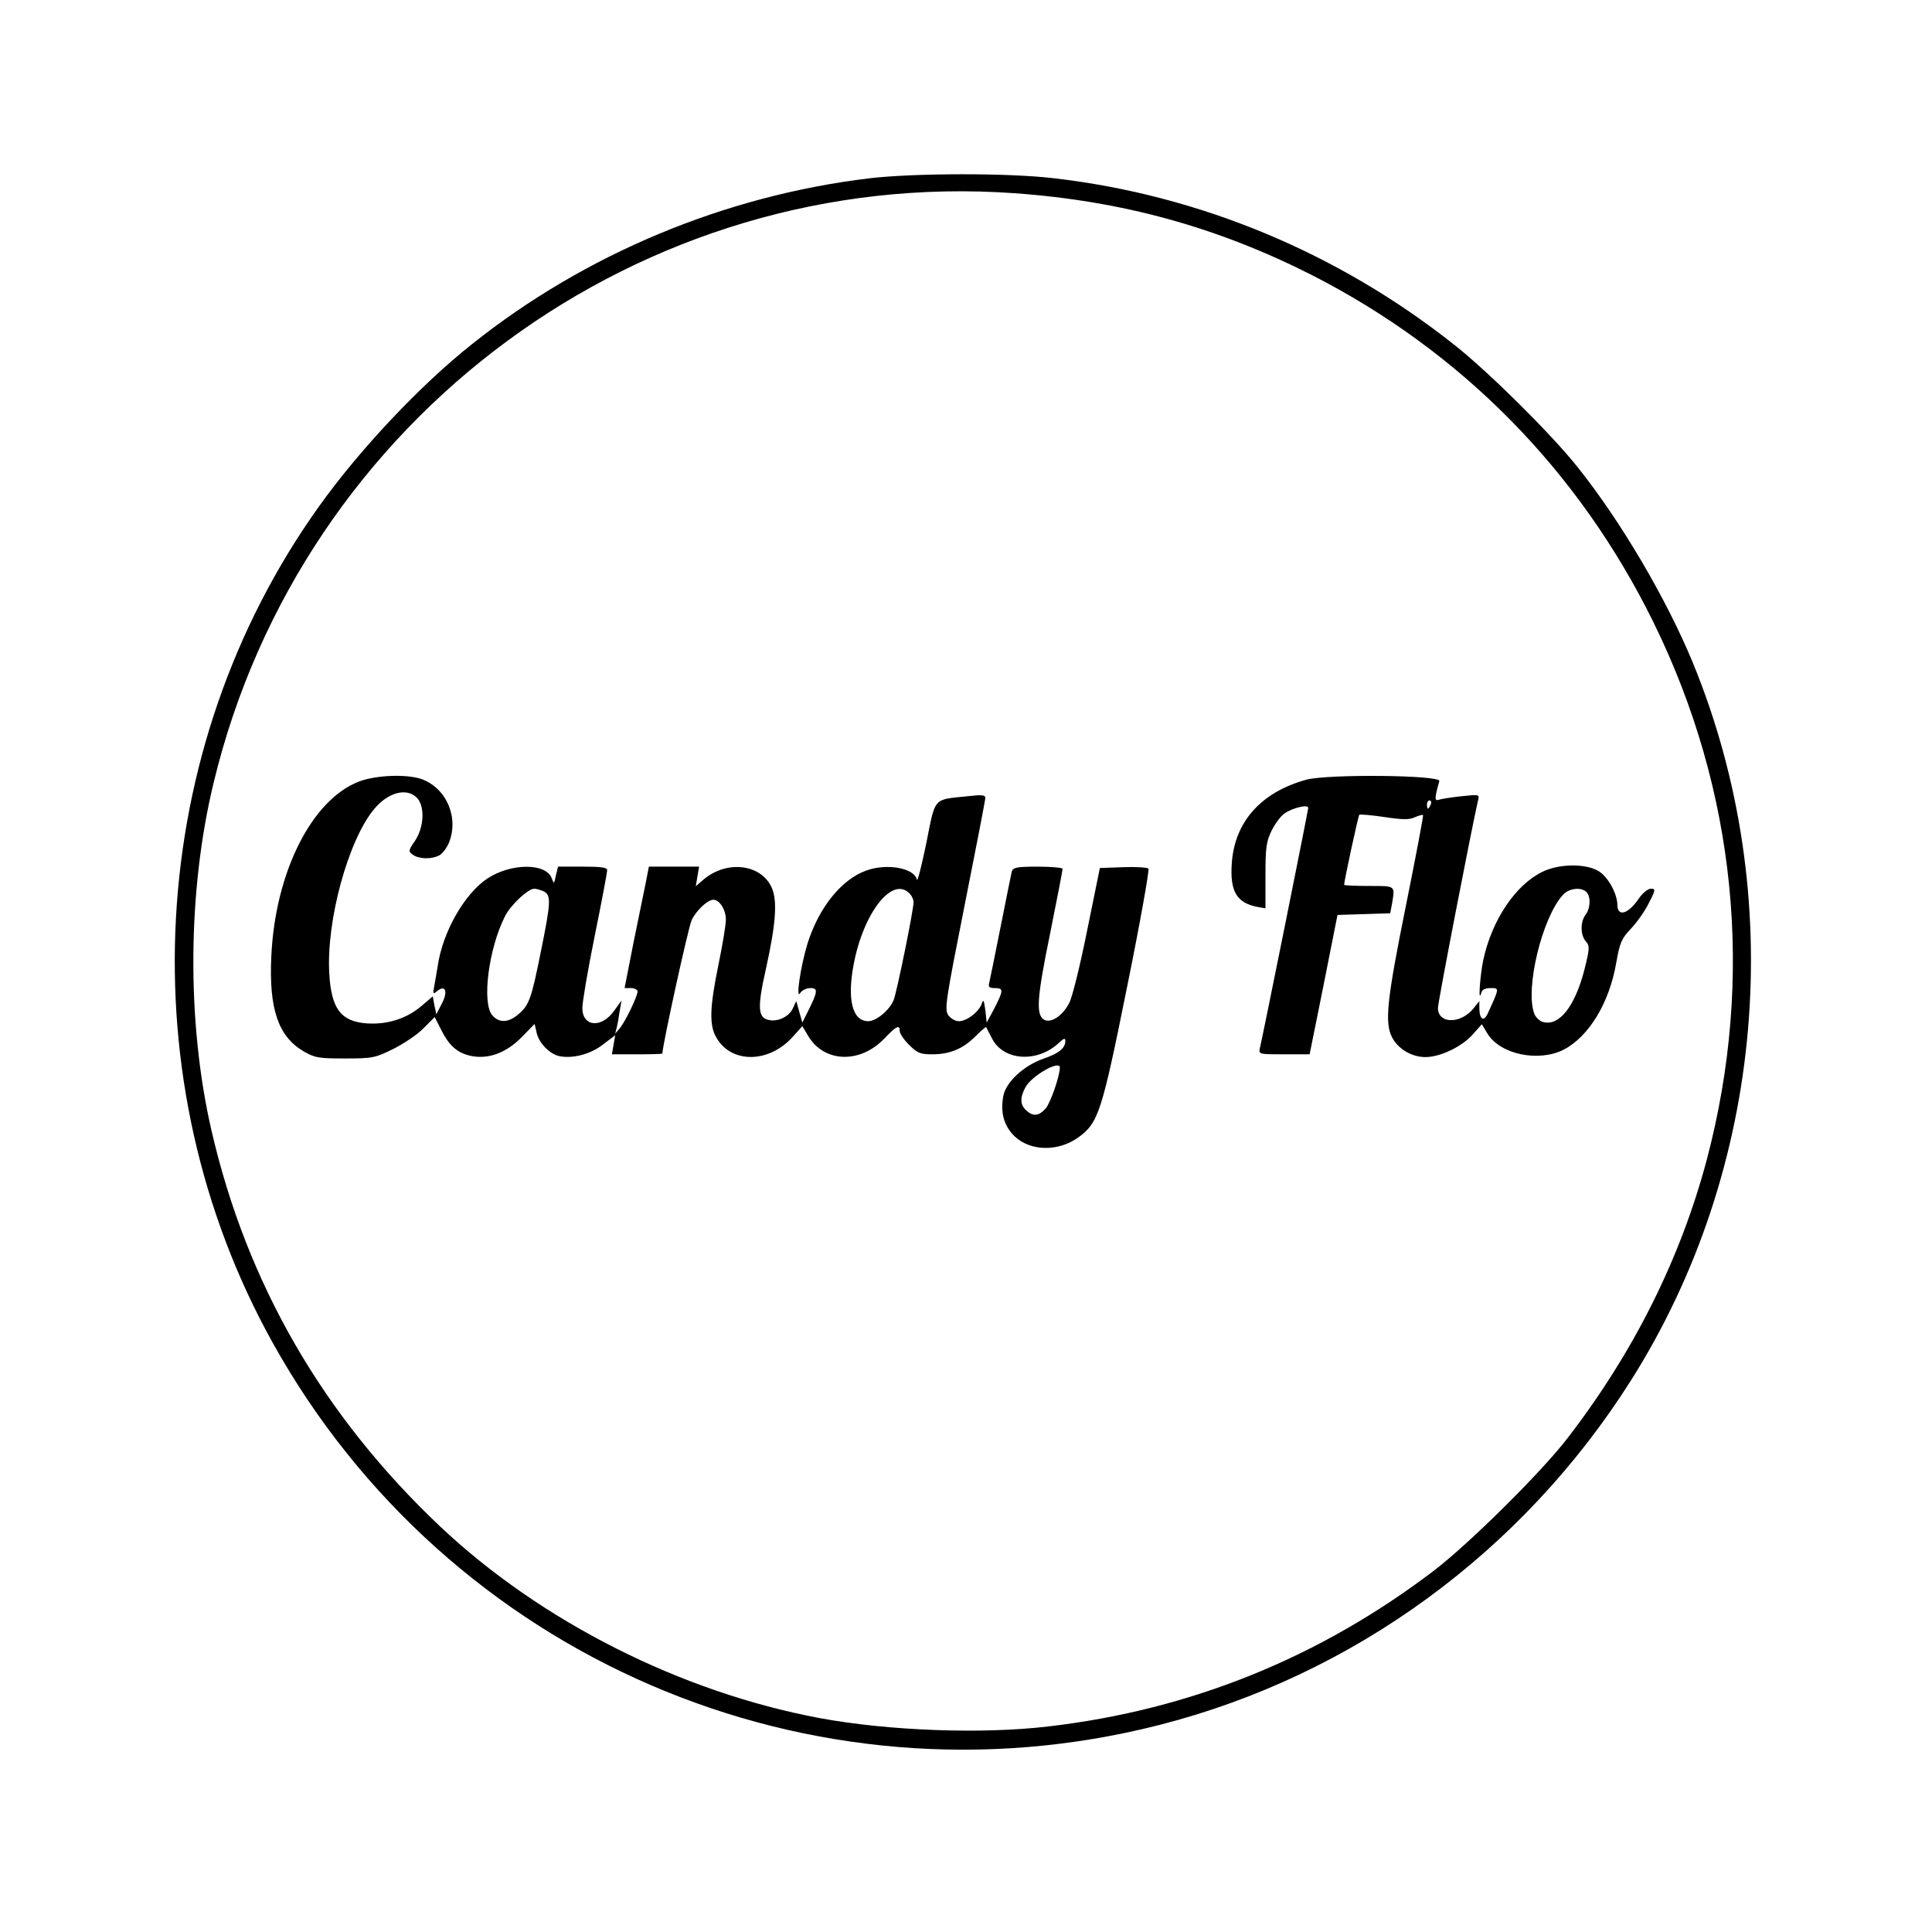 <?xml version="1.0" standalone="no"?>
<!DOCTYPE svg PUBLIC "-//W3C//DTD SVG 20010904//EN"
 "http://www.w3.org/TR/2001/REC-SVG-20010904/DTD/svg10.dtd">
<svg version="1.0" xmlns="http://www.w3.org/2000/svg"
 width="700pt" height="700pt" viewBox="0 0 700 700"
 preserveAspectRatio="xMidYMid meet">
<g transform="translate(0,700) scale(0.1,-0.1)"
fill="#000000" stroke="none">
<path d="M3150 6354 c-524 -63 -1030 -274 -1440 -601 -188 -149 -409 -384
-555 -589 -629 -880 -695 -2080 -167 -3029 634 -1140 1950 -1707 3212 -1385
703 179 1316 627 1709 1248 486 768 571 1758 224 2602 -95 230 -261 513 -419
710 -96 120 -320 342 -444 440 -421 334 -924 543 -1450 604 -166 20 -509 19
-670 0z m525 -54 c392 -28 735 -123 1077 -296 543 -277 968 -708 1239 -1259
299 -609 367 -1285 194 -1943 -95 -359 -264 -699 -505 -1012 -95 -124 -358
-384 -485 -481 -414 -315 -881 -504 -1395 -564 -241 -29 -582 -16 -830 30
-503 94 -1010 350 -1375 694 -425 402 -701 880 -829 1436 -90 391 -87 867 8
1259 319 1325 1552 2232 2901 2136z"/>
<path d="M1300 4168 c-171 -66 -303 -329 -317 -633 -9 -190 25 -289 115 -343
43 -25 56 -27 152 -27 100 0 109 2 174 34 38 19 88 52 110 75 l41 41 25 -49
c29 -58 61 -84 113 -93 61 -10 123 14 177 69 l47 48 7 -30 c7 -37 45 -77 80
-86 47 -11 114 5 160 41 l45 34 -6 -35 -6 -34 92 0 c50 0 91 1 91 3 0 29 94
458 106 483 17 36 58 74 79 74 22 0 45 -36 45 -72 0 -19 -12 -91 -26 -159 -33
-160 -35 -224 -8 -269 53 -93 188 -93 274 1 l37 41 21 -35 c57 -97 187 -102
275 -11 45 47 57 53 57 28 0 -9 15 -31 34 -50 30 -30 41 -34 84 -34 63 0 112
20 157 66 20 20 37 34 38 33 1 -2 10 -21 21 -41 41 -82 165 -90 243 -16 17 16
23 18 23 7 0 -27 -24 -46 -80 -65 -71 -25 -136 -85 -145 -136 -11 -60 3 -108
41 -145 58 -55 159 -56 231 -4 73 53 85 90 177 547 47 231 81 423 77 427 -4 4
-46 7 -92 5 l-84 -3 -46 -226 c-25 -125 -54 -243 -65 -263 -24 -47 -67 -75
-92 -60 -29 19 -25 79 23 313 25 124 45 228 45 233 0 4 -40 8 -89 8 -77 0 -90
-3 -95 -17 -2 -10 -21 -101 -41 -203 -20 -102 -39 -193 -41 -202 -4 -14 1 -18
20 -18 33 0 32 -8 -1 -73 l-28 -52 -5 45 c-5 37 -7 41 -13 23 -11 -30 -54 -63
-83 -63 -13 0 -30 10 -39 23 -13 21 -8 54 60 397 41 206 75 381 75 389 0 11
-13 12 -65 6 -126 -13 -115 -1 -149 -171 -17 -82 -32 -141 -34 -131 -9 42
-108 60 -183 33 -90 -32 -172 -134 -213 -264 -26 -85 -44 -210 -26 -179 6 9
22 17 36 17 29 0 27 -13 -9 -85 l-20 -40 -11 39 -11 39 -12 -26 c-14 -31 -56
-51 -90 -42 -37 9 -39 47 -8 184 36 163 42 245 22 293 -37 87 -162 103 -247
32 l-29 -25 6 36 6 35 -91 0 -91 0 -10 -52 c-6 -29 -26 -128 -45 -220 l-33
-168 23 0 c13 0 24 -6 24 -12 0 -18 -44 -109 -64 -133 l-17 -20 5 20 c3 11 8
38 11 60 l7 40 -26 -36 c-46 -66 -116 -60 -116 9 0 21 20 139 45 262 25 123
45 230 45 237 0 10 -22 13 -89 13 l-89 0 -8 -32 c-6 -31 -7 -32 -15 -10 -21
56 -148 55 -233 -1 -83 -55 -162 -193 -180 -317 -4 -25 -10 -58 -13 -75 -5
-27 -4 -28 11 -16 30 25 40 -2 17 -45 l-20 -39 -7 32 -6 33 -41 -35 c-54 -46
-124 -68 -198 -63 -94 7 -129 53 -136 182 -11 191 69 483 163 595 50 60 117
78 154 41 30 -30 27 -106 -6 -156 -25 -36 -25 -39 -8 -51 22 -16 68 -17 96 -2
11 6 26 26 34 44 38 92 -8 199 -98 232 -54 19 -166 15 -228 -9z m671 -398 c26
-14 25 -39 -11 -216 -35 -175 -43 -196 -82 -229 -36 -31 -69 -32 -94 -4 -39
44 -14 242 46 360 21 41 83 99 106 99 8 0 24 -5 35 -10z m1323 -6 c9 -8 16
-23 16 -33 0 -28 -60 -323 -72 -354 -14 -36 -63 -77 -92 -77 -58 0 -78 79 -52
211 36 184 139 314 200 253z m546 -632 c0 -31 -35 -131 -52 -149 -25 -27 -45
-29 -70 -6 -22 20 -23 45 -3 83 21 41 125 101 125 72z"/>
<path d="M4733 4175 c-164 -45 -260 -153 -270 -303 -7 -101 17 -143 93 -158
l29 -5 0 118 c0 103 3 124 23 165 13 25 34 54 48 62 30 20 84 32 84 19 0 -9
-162 -814 -175 -870 -5 -23 -4 -23 88 -23 l92 0 51 253 50 252 96 3 95 3 7 37
c10 64 14 62 -84 62 -49 0 -90 2 -90 4 0 13 51 250 55 254 2 2 42 -1 89 -8 67
-10 92 -11 112 -1 15 6 28 10 30 8 2 -2 -26 -149 -62 -328 -69 -342 -78 -424
-50 -478 22 -42 71 -71 121 -71 53 0 133 38 172 83 l32 36 21 -35 c47 -75 185
-103 276 -57 91 48 165 169 190 315 13 73 19 87 53 123 21 22 51 64 65 93 25
48 25 52 7 52 -10 0 -29 -15 -42 -34 -40 -59 -79 -70 -79 -23 -1 42 -37 105
-72 123 -48 26 -142 24 -200 -5 -97 -47 -183 -175 -214 -320 -12 -59 -19 -162
-7 -118 3 11 14 17 34 17 32 0 32 1 -11 -93 -15 -31 -30 -20 -30 22 l0 24 -20
-25 c-46 -59 -130 -59 -130 0 0 22 123 656 145 751 6 23 6 23 -61 16 -37 -4
-74 -10 -82 -13 -15 -5 -14 8 3 68 7 22 -405 26 -482 5z m451 -90 c-4 -8 -8
-15 -10 -15 -2 0 -4 7 -4 15 0 8 4 15 10 15 5 0 7 -7 4 -15z m564 -317 c16
-16 15 -59 -3 -82 -20 -26 -19 -75 1 -97 14 -16 14 -25 -5 -101 -34 -133 -91
-207 -150 -191 -12 3 -27 17 -32 30 -34 90 28 348 104 431 22 24 66 29 85 10z"/>
</g>
</svg>
